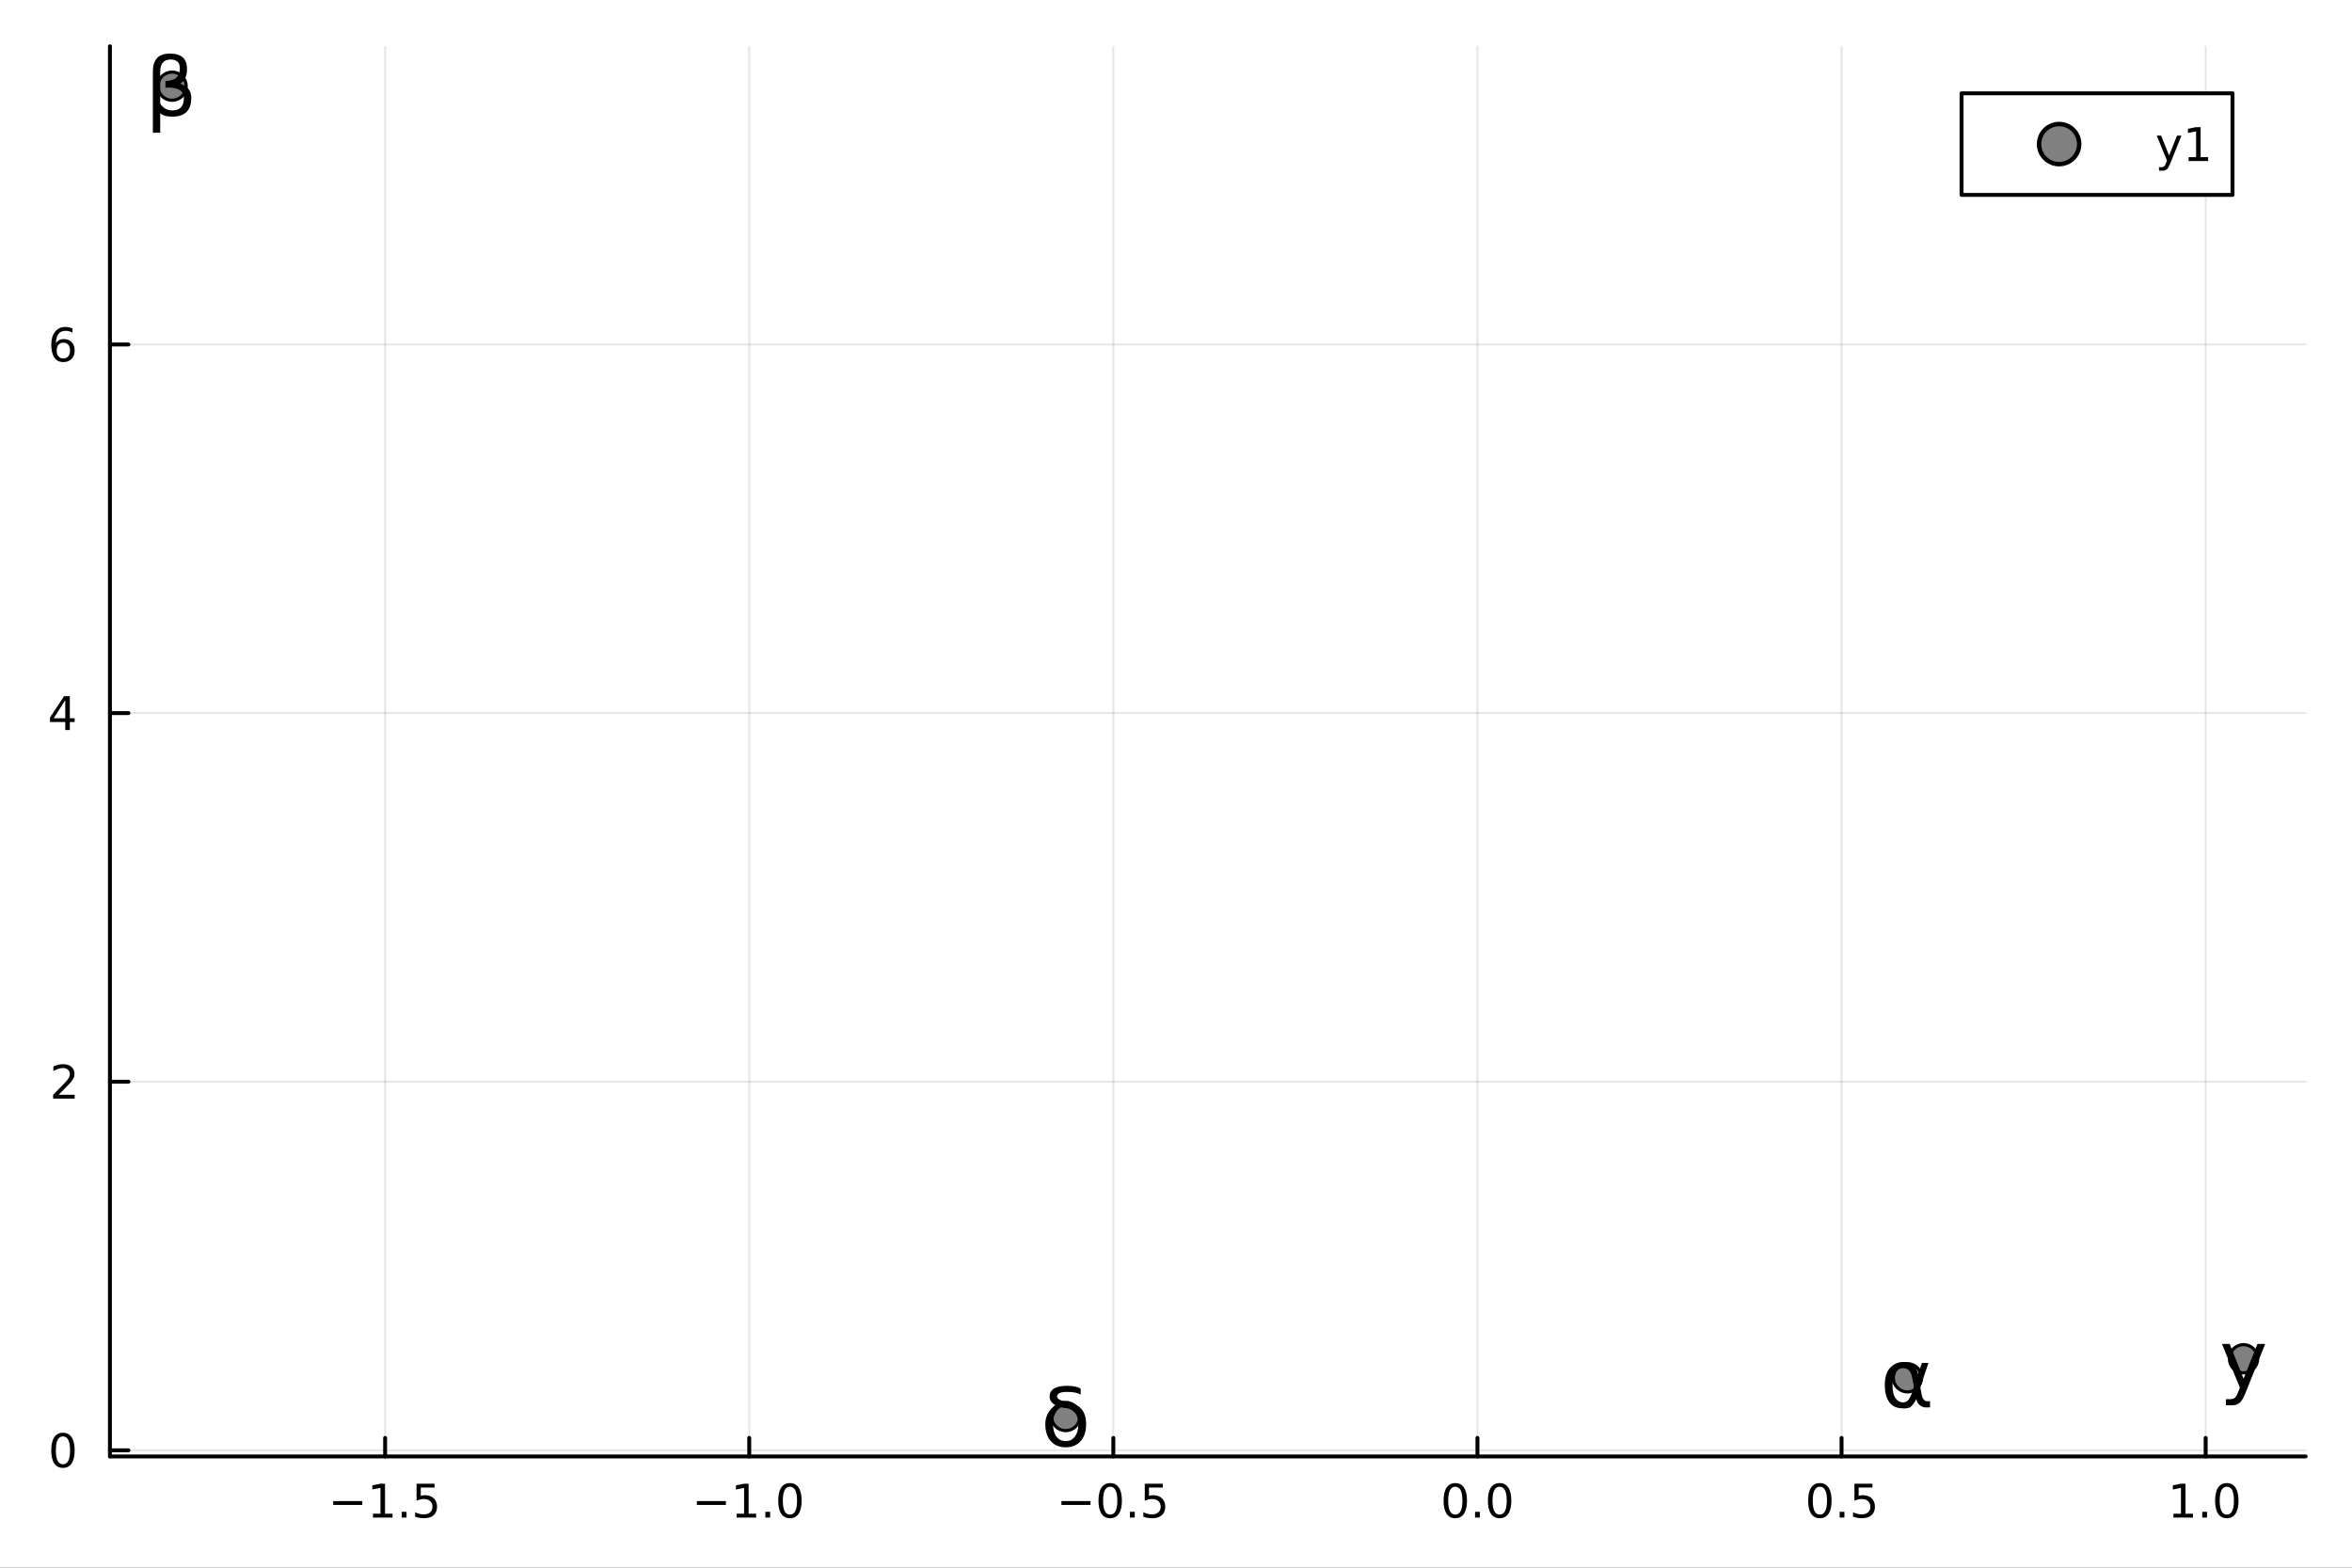 <?xml version="1.0" encoding="utf-8"?>
<svg xmlns="http://www.w3.org/2000/svg" xmlns:xlink="http://www.w3.org/1999/xlink" width="600" height="400" viewBox="0 0 2400 1600">
<rect x="0" y="0" width="2400" height="1600" fill="#333333" stroke="none"/>
<defs>
  <clipPath id="clip210">
    <rect x="0" y="0" width="2400" height="1600"/>
  </clipPath>
</defs>
<path clip-path="url(#clip210)" d="M0 1600 L2400 1600 L2400 0 L0 0  Z" fill="#ffffff" fill-rule="evenodd" fill-opacity="1"/>
<defs>
  <clipPath id="clip211">
    <rect x="112" y="47" width="2242" height="1440"/>
  </clipPath>
</defs>
<path clip-path="url(#clip210)" d="M112.177 1486.45 L2352.76 1486.45 L2352.76 47.244 L112.177 47.244  Z" fill="#ffffff" fill-rule="evenodd" fill-opacity="1"/>
<polyline clip-path="url(#clip211)" style="stroke:#000000; stroke-linecap:round; stroke-linejoin:round; stroke-width:2; stroke-opacity:0.1; fill:none" points="392.988,1486.45 392.988,47.244 "/>
<polyline clip-path="url(#clip211)" style="stroke:#000000; stroke-linecap:round; stroke-linejoin:round; stroke-width:2; stroke-opacity:0.1; fill:none" points="764.526,1486.45 764.526,47.244 "/>
<polyline clip-path="url(#clip211)" style="stroke:#000000; stroke-linecap:round; stroke-linejoin:round; stroke-width:2; stroke-opacity:0.1; fill:none" points="1136.06,1486.45 1136.06,47.244 "/>
<polyline clip-path="url(#clip211)" style="stroke:#000000; stroke-linecap:round; stroke-linejoin:round; stroke-width:2; stroke-opacity:0.1; fill:none" points="1507.6,1486.45 1507.6,47.244 "/>
<polyline clip-path="url(#clip211)" style="stroke:#000000; stroke-linecap:round; stroke-linejoin:round; stroke-width:2; stroke-opacity:0.1; fill:none" points="1879.14,1486.45 1879.14,47.244 "/>
<polyline clip-path="url(#clip211)" style="stroke:#000000; stroke-linecap:round; stroke-linejoin:round; stroke-width:2; stroke-opacity:0.1; fill:none" points="2250.68,1486.45 2250.68,47.244 "/>
<polyline clip-path="url(#clip211)" style="stroke:#000000; stroke-linecap:round; stroke-linejoin:round; stroke-width:2; stroke-opacity:0.1; fill:none" points="112.177,1480.2 2352.76,1480.2 "/>
<polyline clip-path="url(#clip211)" style="stroke:#000000; stroke-linecap:round; stroke-linejoin:round; stroke-width:2; stroke-opacity:0.1; fill:none" points="112.177,1104 2352.76,1104 "/>
<polyline clip-path="url(#clip211)" style="stroke:#000000; stroke-linecap:round; stroke-linejoin:round; stroke-width:2; stroke-opacity:0.1; fill:none" points="112.177,727.797 2352.76,727.797 "/>
<polyline clip-path="url(#clip211)" style="stroke:#000000; stroke-linecap:round; stroke-linejoin:round; stroke-width:2; stroke-opacity:0.1; fill:none" points="112.177,351.597 2352.76,351.597 "/>
<polyline clip-path="url(#clip210)" style="stroke:#000000; stroke-linecap:round; stroke-linejoin:round; stroke-width:4; stroke-opacity:1; fill:none" points="112.177,1486.45 2352.76,1486.45 "/>
<polyline clip-path="url(#clip210)" style="stroke:#000000; stroke-linecap:round; stroke-linejoin:round; stroke-width:4; stroke-opacity:1; fill:none" points="392.988,1486.45 392.988,1467.55 "/>
<polyline clip-path="url(#clip210)" style="stroke:#000000; stroke-linecap:round; stroke-linejoin:round; stroke-width:4; stroke-opacity:1; fill:none" points="764.526,1486.45 764.526,1467.55 "/>
<polyline clip-path="url(#clip210)" style="stroke:#000000; stroke-linecap:round; stroke-linejoin:round; stroke-width:4; stroke-opacity:1; fill:none" points="1136.06,1486.45 1136.06,1467.55 "/>
<polyline clip-path="url(#clip210)" style="stroke:#000000; stroke-linecap:round; stroke-linejoin:round; stroke-width:4; stroke-opacity:1; fill:none" points="1507.6,1486.45 1507.6,1467.55 "/>
<polyline clip-path="url(#clip210)" style="stroke:#000000; stroke-linecap:round; stroke-linejoin:round; stroke-width:4; stroke-opacity:1; fill:none" points="1879.14,1486.45 1879.14,1467.55 "/>
<polyline clip-path="url(#clip210)" style="stroke:#000000; stroke-linecap:round; stroke-linejoin:round; stroke-width:4; stroke-opacity:1; fill:none" points="2250.68,1486.45 2250.68,1467.55 "/>
<path clip-path="url(#clip210)" d="M340.014 1532.02 L369.69 1532.02 L369.69 1535.95 L340.014 1535.95 L340.014 1532.02 Z" fill="#000000" fill-rule="nonzero" fill-opacity="1" /><path clip-path="url(#clip210)" d="M380.592 1544.91 L388.231 1544.91 L388.231 1518.55 L379.921 1520.21 L379.921 1515.95 L388.185 1514.29 L392.861 1514.29 L392.861 1544.91 L400.5 1544.91 L400.5 1548.85 L380.592 1548.85 L380.592 1544.91 Z" fill="#000000" fill-rule="nonzero" fill-opacity="1" /><path clip-path="url(#clip210)" d="M409.944 1542.97 L414.828 1542.97 L414.828 1548.85 L409.944 1548.85 L409.944 1542.97 Z" fill="#000000" fill-rule="nonzero" fill-opacity="1" /><path clip-path="url(#clip210)" d="M425.06 1514.29 L443.416 1514.29 L443.416 1518.22 L429.342 1518.22 L429.342 1526.7 Q430.361 1526.35 431.379 1526.19 Q432.398 1526 433.416 1526 Q439.203 1526 442.583 1529.17 Q445.962 1532.34 445.962 1537.76 Q445.962 1543.34 442.49 1546.44 Q439.018 1549.52 432.699 1549.52 Q430.523 1549.52 428.254 1549.15 Q426.009 1548.78 423.601 1548.04 L423.601 1543.34 Q425.685 1544.47 427.907 1545.03 Q430.129 1545.58 432.606 1545.58 Q436.611 1545.58 438.948 1543.48 Q441.286 1541.37 441.286 1537.76 Q441.286 1534.15 438.948 1532.04 Q436.611 1529.94 432.606 1529.94 Q430.731 1529.94 428.856 1530.35 Q427.004 1530.77 425.06 1531.65 L425.06 1514.29 Z" fill="#000000" fill-rule="nonzero" fill-opacity="1" /><path clip-path="url(#clip210)" d="M711.054 1532.02 L740.73 1532.02 L740.73 1535.95 L711.054 1535.95 L711.054 1532.02 Z" fill="#000000" fill-rule="nonzero" fill-opacity="1" /><path clip-path="url(#clip210)" d="M751.633 1544.91 L759.272 1544.91 L759.272 1518.55 L750.961 1520.21 L750.961 1515.95 L759.225 1514.29 L763.901 1514.29 L763.901 1544.91 L771.54 1544.91 L771.54 1548.85 L751.633 1548.85 L751.633 1544.91 Z" fill="#000000" fill-rule="nonzero" fill-opacity="1" /><path clip-path="url(#clip210)" d="M780.984 1542.97 L785.869 1542.97 L785.869 1548.85 L780.984 1548.85 L780.984 1542.97 Z" fill="#000000" fill-rule="nonzero" fill-opacity="1" /><path clip-path="url(#clip210)" d="M806.054 1517.37 Q802.443 1517.37 800.614 1520.93 Q798.808 1524.47 798.808 1531.6 Q798.808 1538.71 800.614 1542.27 Q802.443 1545.82 806.054 1545.82 Q809.688 1545.82 811.494 1542.27 Q813.322 1538.71 813.322 1531.6 Q813.322 1524.47 811.494 1520.93 Q809.688 1517.37 806.054 1517.37 M806.054 1513.66 Q811.864 1513.66 814.919 1518.27 Q817.998 1522.85 817.998 1531.6 Q817.998 1540.33 814.919 1544.94 Q811.864 1549.52 806.054 1549.52 Q800.244 1549.52 797.165 1544.94 Q794.109 1540.33 794.109 1531.6 Q794.109 1522.85 797.165 1518.27 Q800.244 1513.66 806.054 1513.66 Z" fill="#000000" fill-rule="nonzero" fill-opacity="1" /><path clip-path="url(#clip210)" d="M1083.09 1532.02 L1112.77 1532.02 L1112.77 1535.95 L1083.09 1535.95 L1083.09 1532.02 Z" fill="#000000" fill-rule="nonzero" fill-opacity="1" /><path clip-path="url(#clip210)" d="M1132.86 1517.37 Q1129.25 1517.37 1127.42 1520.93 Q1125.61 1524.47 1125.61 1531.6 Q1125.61 1538.71 1127.42 1542.27 Q1129.25 1545.82 1132.86 1545.82 Q1136.49 1545.82 1138.3 1542.27 Q1140.13 1538.71 1140.13 1531.6 Q1140.13 1524.47 1138.3 1520.93 Q1136.49 1517.37 1132.86 1517.37 M1132.86 1513.66 Q1138.67 1513.66 1141.72 1518.27 Q1144.8 1522.85 1144.8 1531.6 Q1144.8 1540.33 1141.72 1544.94 Q1138.67 1549.52 1132.86 1549.52 Q1127.05 1549.52 1123.97 1544.94 Q1120.91 1540.33 1120.91 1531.6 Q1120.91 1522.85 1123.97 1518.27 Q1127.05 1513.66 1132.86 1513.66 Z" fill="#000000" fill-rule="nonzero" fill-opacity="1" /><path clip-path="url(#clip210)" d="M1153.02 1542.97 L1157.9 1542.97 L1157.9 1548.85 L1153.02 1548.85 L1153.02 1542.97 Z" fill="#000000" fill-rule="nonzero" fill-opacity="1" /><path clip-path="url(#clip210)" d="M1168.14 1514.29 L1186.49 1514.29 L1186.49 1518.22 L1172.42 1518.22 L1172.42 1526.7 Q1173.44 1526.35 1174.46 1526.19 Q1175.47 1526 1176.49 1526 Q1182.28 1526 1185.66 1529.17 Q1189.04 1532.34 1189.04 1537.76 Q1189.04 1543.34 1185.57 1546.44 Q1182.09 1549.52 1175.77 1549.52 Q1173.6 1549.52 1171.33 1549.15 Q1169.08 1548.78 1166.68 1548.04 L1166.68 1543.34 Q1168.76 1544.47 1170.98 1545.03 Q1173.21 1545.58 1175.68 1545.58 Q1179.69 1545.58 1182.02 1543.48 Q1184.36 1541.37 1184.36 1537.76 Q1184.36 1534.15 1182.02 1532.04 Q1179.69 1529.94 1175.68 1529.94 Q1173.81 1529.94 1171.93 1530.35 Q1170.08 1530.77 1168.14 1531.65 L1168.14 1514.29 Z" fill="#000000" fill-rule="nonzero" fill-opacity="1" /><path clip-path="url(#clip210)" d="M1484.99 1517.37 Q1481.38 1517.37 1479.55 1520.93 Q1477.74 1524.47 1477.74 1531.6 Q1477.74 1538.71 1479.55 1542.27 Q1481.38 1545.82 1484.99 1545.82 Q1488.62 1545.82 1490.43 1542.27 Q1492.26 1538.71 1492.26 1531.6 Q1492.26 1524.47 1490.43 1520.93 Q1488.62 1517.37 1484.99 1517.37 M1484.99 1513.66 Q1490.8 1513.66 1493.85 1518.27 Q1496.93 1522.85 1496.93 1531.6 Q1496.93 1540.33 1493.85 1544.94 Q1490.8 1549.52 1484.99 1549.52 Q1479.18 1549.52 1476.1 1544.94 Q1473.04 1540.33 1473.04 1531.6 Q1473.04 1522.85 1476.1 1518.27 Q1479.18 1513.66 1484.99 1513.66 Z" fill="#000000" fill-rule="nonzero" fill-opacity="1" /><path clip-path="url(#clip210)" d="M1505.15 1542.97 L1510.03 1542.97 L1510.03 1548.85 L1505.15 1548.85 L1505.15 1542.97 Z" fill="#000000" fill-rule="nonzero" fill-opacity="1" /><path clip-path="url(#clip210)" d="M1530.22 1517.37 Q1526.61 1517.37 1524.78 1520.93 Q1522.97 1524.47 1522.97 1531.6 Q1522.97 1538.71 1524.78 1542.27 Q1526.61 1545.82 1530.22 1545.82 Q1533.85 1545.82 1535.66 1542.27 Q1537.49 1538.71 1537.49 1531.6 Q1537.49 1524.47 1535.66 1520.93 Q1533.85 1517.37 1530.22 1517.37 M1530.22 1513.66 Q1536.03 1513.66 1539.08 1518.27 Q1542.16 1522.85 1542.16 1531.6 Q1542.16 1540.33 1539.08 1544.94 Q1536.03 1549.52 1530.22 1549.52 Q1524.41 1549.52 1521.33 1544.94 Q1518.27 1540.33 1518.27 1531.6 Q1518.27 1522.85 1521.33 1518.27 Q1524.41 1513.66 1530.22 1513.66 Z" fill="#000000" fill-rule="nonzero" fill-opacity="1" /><path clip-path="url(#clip210)" d="M1857.02 1517.37 Q1853.41 1517.37 1851.58 1520.93 Q1849.78 1524.47 1849.78 1531.6 Q1849.78 1538.71 1851.58 1542.27 Q1853.41 1545.82 1857.02 1545.82 Q1860.66 1545.82 1862.46 1542.27 Q1864.29 1538.71 1864.29 1531.6 Q1864.29 1524.47 1862.46 1520.93 Q1860.66 1517.37 1857.02 1517.37 M1857.02 1513.66 Q1862.83 1513.66 1865.89 1518.27 Q1868.97 1522.85 1868.97 1531.6 Q1868.97 1540.33 1865.89 1544.94 Q1862.83 1549.52 1857.02 1549.52 Q1851.21 1549.52 1848.13 1544.94 Q1845.08 1540.33 1845.08 1531.6 Q1845.08 1522.85 1848.13 1518.27 Q1851.21 1513.66 1857.02 1513.66 Z" fill="#000000" fill-rule="nonzero" fill-opacity="1" /><path clip-path="url(#clip210)" d="M1877.18 1542.97 L1882.07 1542.97 L1882.07 1548.85 L1877.18 1548.85 L1877.18 1542.97 Z" fill="#000000" fill-rule="nonzero" fill-opacity="1" /><path clip-path="url(#clip210)" d="M1892.3 1514.29 L1910.66 1514.29 L1910.66 1518.22 L1896.58 1518.22 L1896.58 1526.7 Q1897.6 1526.35 1898.62 1526.19 Q1899.64 1526 1900.66 1526 Q1906.44 1526 1909.82 1529.17 Q1913.2 1532.34 1913.2 1537.76 Q1913.2 1543.34 1909.73 1546.44 Q1906.26 1549.52 1899.94 1549.52 Q1897.76 1549.52 1895.49 1549.15 Q1893.25 1548.78 1890.84 1548.04 L1890.84 1543.34 Q1892.93 1544.47 1895.15 1545.03 Q1897.37 1545.58 1899.85 1545.58 Q1903.85 1545.58 1906.19 1543.48 Q1908.53 1541.37 1908.53 1537.76 Q1908.53 1534.15 1906.19 1532.04 Q1903.85 1529.94 1899.85 1529.94 Q1897.97 1529.94 1896.1 1530.35 Q1894.24 1530.77 1892.3 1531.65 L1892.3 1514.29 Z" fill="#000000" fill-rule="nonzero" fill-opacity="1" /><path clip-path="url(#clip210)" d="M2217.83 1544.91 L2225.47 1544.91 L2225.47 1518.55 L2217.16 1520.21 L2217.16 1515.95 L2225.42 1514.29 L2230.1 1514.29 L2230.1 1544.91 L2237.74 1544.91 L2237.74 1548.85 L2217.83 1548.85 L2217.83 1544.91 Z" fill="#000000" fill-rule="nonzero" fill-opacity="1" /><path clip-path="url(#clip210)" d="M2247.18 1542.97 L2252.07 1542.97 L2252.07 1548.85 L2247.18 1548.85 L2247.18 1542.97 Z" fill="#000000" fill-rule="nonzero" fill-opacity="1" /><path clip-path="url(#clip210)" d="M2272.25 1517.37 Q2268.64 1517.37 2266.81 1520.93 Q2265.01 1524.47 2265.01 1531.6 Q2265.01 1538.71 2266.81 1542.27 Q2268.64 1545.82 2272.25 1545.82 Q2275.89 1545.82 2277.69 1542.27 Q2279.52 1538.71 2279.52 1531.6 Q2279.52 1524.47 2277.69 1520.93 Q2275.89 1517.37 2272.25 1517.37 M2272.25 1513.66 Q2278.06 1513.66 2281.12 1518.27 Q2284.2 1522.85 2284.2 1531.6 Q2284.2 1540.33 2281.12 1544.94 Q2278.06 1549.52 2272.25 1549.52 Q2266.44 1549.52 2263.36 1544.94 Q2260.31 1540.33 2260.31 1531.6 Q2260.31 1522.85 2263.36 1518.27 Q2266.44 1513.66 2272.25 1513.66 Z" fill="#000000" fill-rule="nonzero" fill-opacity="1" /><polyline clip-path="url(#clip210)" style="stroke:#000000; stroke-linecap:round; stroke-linejoin:round; stroke-width:4; stroke-opacity:1; fill:none" points="112.177,1486.45 112.177,47.244 "/>
<polyline clip-path="url(#clip210)" style="stroke:#000000; stroke-linecap:round; stroke-linejoin:round; stroke-width:4; stroke-opacity:1; fill:none" points="112.177,1480.2 131.075,1480.2 "/>
<polyline clip-path="url(#clip210)" style="stroke:#000000; stroke-linecap:round; stroke-linejoin:round; stroke-width:4; stroke-opacity:1; fill:none" points="112.177,1104 131.075,1104 "/>
<polyline clip-path="url(#clip210)" style="stroke:#000000; stroke-linecap:round; stroke-linejoin:round; stroke-width:4; stroke-opacity:1; fill:none" points="112.177,727.797 131.075,727.797 "/>
<polyline clip-path="url(#clip210)" style="stroke:#000000; stroke-linecap:round; stroke-linejoin:round; stroke-width:4; stroke-opacity:1; fill:none" points="112.177,351.597 131.075,351.597 "/>
<path clip-path="url(#clip210)" d="M64.233 1466 Q60.622 1466 58.793 1469.56 Q56.987 1473.1 56.987 1480.23 Q56.987 1487.34 58.793 1490.9 Q60.622 1494.45 64.233 1494.45 Q67.867 1494.45 69.673 1490.9 Q71.501 1487.34 71.501 1480.23 Q71.501 1473.1 69.673 1469.56 Q67.867 1466 64.233 1466 M64.233 1462.29 Q70.043 1462.29 73.099 1466.9 Q76.177 1471.48 76.177 1480.23 Q76.177 1488.96 73.099 1493.57 Q70.043 1498.15 64.233 1498.15 Q58.423 1498.15 55.344 1493.57 Q52.288 1488.96 52.288 1480.23 Q52.288 1471.48 55.344 1466.9 Q58.423 1462.29 64.233 1462.29 Z" fill="#000000" fill-rule="nonzero" fill-opacity="1" /><path clip-path="url(#clip210)" d="M59.858 1117.34 L76.177 1117.34 L76.177 1121.28 L54.233 1121.28 L54.233 1117.34 Q56.895 1114.59 61.478 1109.96 Q66.085 1105.31 67.265 1103.96 Q69.51 1101.44 70.39 1099.7 Q71.293 1097.94 71.293 1096.26 Q71.293 1093.5 69.349 1091.76 Q67.427 1090.03 64.325 1090.03 Q62.126 1090.03 59.673 1090.79 Q57.242 1091.56 54.464 1093.11 L54.464 1088.38 Q57.288 1087.25 59.742 1086.67 Q62.196 1086.09 64.233 1086.09 Q69.603 1086.09 72.798 1088.78 Q75.992 1091.46 75.992 1095.95 Q75.992 1098.08 75.182 1100.01 Q74.395 1101.9 72.288 1104.5 Q71.71 1105.17 68.608 1108.38 Q65.506 1111.58 59.858 1117.34 Z" fill="#000000" fill-rule="nonzero" fill-opacity="1" /><path clip-path="url(#clip210)" d="M66.594 714.591 L54.788 733.04 L66.594 733.04 L66.594 714.591 M65.367 710.517 L71.247 710.517 L71.247 733.04 L76.177 733.04 L76.177 736.929 L71.247 736.929 L71.247 745.077 L66.594 745.077 L66.594 736.929 L50.992 736.929 L50.992 732.415 L65.367 710.517 Z" fill="#000000" fill-rule="nonzero" fill-opacity="1" /><path clip-path="url(#clip210)" d="M64.65 349.733 Q61.501 349.733 59.65 351.886 Q57.821 354.039 57.821 357.789 Q57.821 361.516 59.65 363.691 Q61.501 365.844 64.65 365.844 Q67.798 365.844 69.626 363.691 Q71.478 361.516 71.478 357.789 Q71.478 354.039 69.626 351.886 Q67.798 349.733 64.65 349.733 M73.932 335.08 L73.932 339.34 Q72.173 338.506 70.367 338.067 Q68.585 337.627 66.825 337.627 Q62.196 337.627 59.742 340.752 Q57.312 343.877 56.964 350.196 Q58.33 348.182 60.39 347.117 Q62.45 346.029 64.927 346.029 Q70.135 346.029 73.145 349.201 Q76.177 352.349 76.177 357.789 Q76.177 363.113 73.029 366.33 Q69.881 369.548 64.65 369.548 Q58.654 369.548 55.483 364.965 Q52.312 360.358 52.312 351.631 Q52.312 343.437 56.2 338.576 Q60.089 333.692 66.64 333.692 Q68.399 333.692 70.182 334.039 Q71.987 334.386 73.932 335.08 Z" fill="#000000" fill-rule="nonzero" fill-opacity="1" /><circle clip-path="url(#clip211)" cx="1946.35" cy="1406.19" r="14.4" fill="#808080" fill-rule="evenodd" fill-opacity="1" stroke="#000000" stroke-opacity="1" stroke-width="3.2"/>
<circle clip-path="url(#clip211)" cx="175.59" cy="87.976" r="14.4" fill="#808080" fill-rule="evenodd" fill-opacity="1" stroke="#000000" stroke-opacity="1" stroke-width="3.2"/>
<circle clip-path="url(#clip211)" cx="2289.34" cy="1386.75" r="14.4" fill="#808080" fill-rule="evenodd" fill-opacity="1" stroke="#000000" stroke-opacity="1" stroke-width="3.2"/>
<circle clip-path="url(#clip211)" cx="1087.46" cy="1445.72" r="14.4" fill="#808080" fill-rule="evenodd" fill-opacity="1" stroke="#000000" stroke-opacity="1" stroke-width="3.2"/>
<path clip-path="url(#clip210)" d="M1952.97 1415.33 L1951.19 1405.97 Q1949.36 1396.37 1942.15 1396.37 Q1936.73 1396.37 1934.25 1400.83 Q1931.14 1406.42 1931.14 1413.79 Q1931.14 1422.7 1934.17 1426.95 Q1937.25 1431.29 1942.15 1431.29 Q1947.58 1431.29 1950.5 1422.66 L1952.97 1415.33 M1957.14 1402.93 L1961.15 1391.06 L1967.8 1391.06 L1959.49 1415.65 L1961.11 1424.52 Q1961.48 1426.51 1962.89 1428.17 Q1964.56 1430.11 1965.85 1430.11 L1969.42 1430.11 L1969.42 1436.43 L1964.96 1436.43 Q1961.15 1436.43 1957.75 1433.03 Q1956.09 1431.33 1955.4 1427.76 Q1953.54 1432.26 1949.73 1435.79 Q1947.95 1437.45 1942.15 1437.45 Q1932.63 1437.45 1928.02 1431.29 Q1923.28 1424.93 1923.28 1413.79 Q1923.28 1401.88 1928.42 1396.29 Q1934.13 1390.05 1942.15 1390.05 Q1954.75 1390.05 1957.14 1402.93 Z" fill="#000000" fill-rule="nonzero" fill-opacity="1" /><path clip-path="url(#clip210)" d="M163.478 115.421 L163.478 135.473 L155.983 135.473 L155.983 73.13 Q155.983 54.658 173.24 54.658 Q190.821 54.658 190.821 70.254 Q190.821 81.353 183.854 85.404 Q195.196 89.05 195.196 99.866 Q195.196 119.067 175.671 119.067 Q167.083 119.067 163.478 115.421 M163.478 105.699 Q167.974 112.707 175.954 112.707 Q187.621 112.707 187.621 99.987 Q187.621 88.564 168.825 89.455 L168.825 82.568 Q183.53 82.568 183.53 69.605 Q183.53 60.734 174.05 60.734 Q163.478 60.734 163.478 73.373 L163.478 105.699 Z" fill="#000000" fill-rule="nonzero" fill-opacity="1" /><path clip-path="url(#clip210)" d="M2291.49 1421.2 Q2288.33 1429.3 2285.33 1431.77 Q2282.34 1434.25 2277.31 1434.25 L2271.36 1434.25 L2271.36 1428.01 L2275.73 1428.01 Q2278.81 1428.01 2280.51 1426.55 Q2282.21 1425.09 2284.28 1419.66 L2285.62 1416.26 L2267.27 1371.62 L2275.17 1371.62 L2289.34 1407.1 L2303.52 1371.62 L2311.42 1371.62 L2291.49 1421.2 Z" fill="#000000" fill-rule="nonzero" fill-opacity="1" /><path clip-path="url(#clip210)" d="M1102.73 1423.42 Q1098.6 1420.58 1088.92 1420.58 Q1078.67 1420.58 1078.67 1425.32 Q1078.67 1429.05 1089.37 1430.99 Q1097.79 1432.49 1102.53 1437.03 Q1108.28 1442.5 1108.28 1453.72 Q1108.28 1464.45 1102.73 1470.77 Q1097.18 1477.13 1087.46 1477.13 Q1077.78 1477.13 1072.19 1470.77 Q1066.64 1464.45 1066.64 1453.31 Q1066.64 1445.05 1072.19 1438.36 Q1074.34 1435.77 1077.37 1434.31 Q1071.06 1431.11 1071.06 1425.4 Q1071.06 1414.38 1088.92 1414.38 Q1097.87 1414.38 1102.73 1417.22 L1102.73 1423.42 M1082.97 1436.34 Q1080.21 1437.51 1077.98 1440.47 Q1074.5 1445.05 1074.5 1453.31 Q1074.5 1461.53 1077.94 1466.15 Q1081.43 1470.81 1087.46 1470.81 Q1093.42 1470.81 1096.9 1466.11 Q1100.38 1461.41 1100.38 1453.72 Q1100.38 1445.65 1096.7 1441.77 Q1092.77 1437.59 1087.66 1437.15 Q1085.07 1436.9 1082.97 1436.34 Z" fill="#000000" fill-rule="nonzero" fill-opacity="1" /><path clip-path="url(#clip210)" d="M2001.58 198.898 L2278.07 198.898 L2278.07 95.218 L2001.58 95.218  Z" fill="#ffffff" fill-rule="evenodd" fill-opacity="1"/>
<polyline clip-path="url(#clip210)" style="stroke:#000000; stroke-linecap:round; stroke-linejoin:round; stroke-width:4; stroke-opacity:1; fill:none" points="2001.58,198.898 2278.07,198.898 2278.07,95.218 2001.58,95.218 2001.58,198.898 "/>
<circle clip-path="url(#clip210)" cx="2101.16" cy="147.058" r="20.48" fill="#808080" fill-rule="evenodd" fill-opacity="1" stroke="#000000" stroke-opacity="1" stroke-width="4.551"/>
<path clip-path="url(#clip210)" d="M2214.59 166.745 Q2212.78 171.375 2211.07 172.787 Q2209.36 174.199 2206.49 174.199 L2203.08 174.199 L2203.08 170.634 L2205.58 170.634 Q2207.34 170.634 2208.31 169.8 Q2209.29 168.967 2210.47 165.865 L2211.23 163.921 L2200.74 138.412 L2205.26 138.412 L2213.36 158.689 L2221.46 138.412 L2225.98 138.412 L2214.59 166.745 Z" fill="#000000" fill-rule="nonzero" fill-opacity="1" /><path clip-path="url(#clip210)" d="M2233.27 160.402 L2240.91 160.402 L2240.91 134.037 L2232.6 135.703 L2232.6 131.444 L2240.86 129.778 L2245.54 129.778 L2245.54 160.402 L2253.17 160.402 L2253.17 164.338 L2233.27 164.338 L2233.27 160.402 Z" fill="#000000" fill-rule="nonzero" fill-opacity="1" /></svg>
